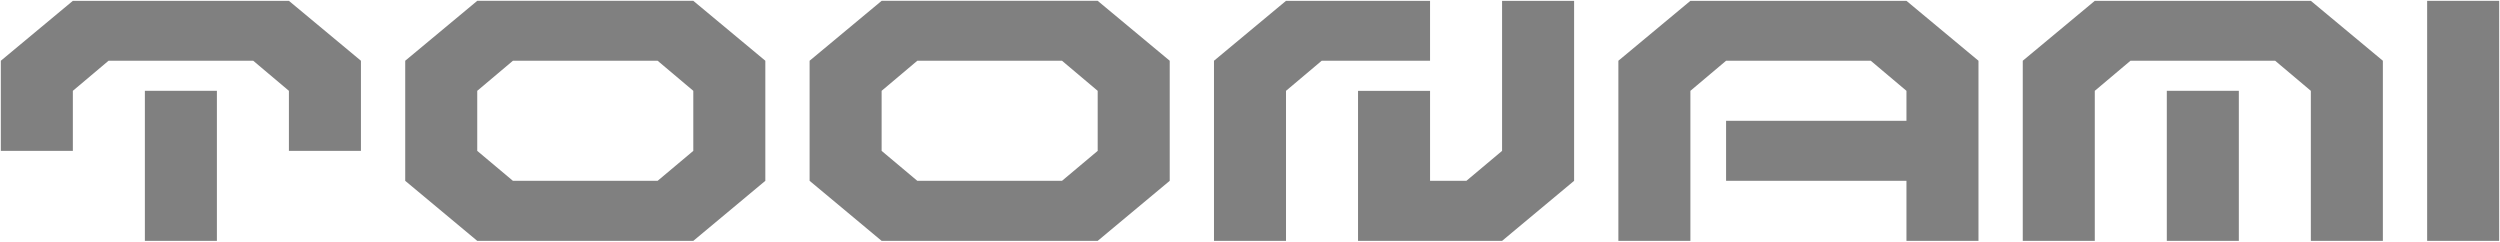 <?xml version="1.0" encoding="UTF-8" standalone="no"?>
<!-- Created with Inkscape (http://www.inkscape.org/) -->

<svg
   xmlns:dc="http://purl.org/dc/elements/1.1/"
   xmlns:cc="http://creativecommons.org/ns#"
   xmlns:rdf="http://www.w3.org/1999/02/22-rdf-syntax-ns#"
   xmlns:svg="http://www.w3.org/2000/svg"
   xmlns="http://www.w3.org/2000/svg"
   xmlns:sodipodi="http://sodipodi.sourceforge.net/DTD/sodipodi-0.dtd"
   xmlns:inkscape="http://www.inkscape.org/namespaces/inkscape"
   width="300"
   height="29.003"
   id="svg3010"
   version="1.1"
   inkscape:version="0.48.2 r9819"
   sodipodi:docname="New document 2">
  <defs
     id="defs3012" />
  <sodipodi:namedview
     id="base"
     pagecolor="#ffffff"
     bordercolor="#666666"
     borderopacity="1.0"
     inkscape:pageopacity="0.0"
     inkscape:pageshadow="2"
     inkscape:zoom="2.8"
     inkscape:cx="172.27578"
     inkscape:cy="-36.296391"
     inkscape:document-units="px"
     inkscape:current-layer="layer1"
     showgrid="false"
     fit-margin-top="0.1"
     fit-margin-left="0.1"
     fit-margin-right="0.1"
     fit-margin-bottom="0.1"
     inkscape:window-width="1920"
     inkscape:window-height="1028"
     inkscape:window-x="-8"
     inkscape:window-y="-8"
     inkscape:window-maximized="1" />
  <g
     inkscape:label="Layer 1"
     inkscape:groupmode="layer"
     id="layer1"
     transform="translate(-268.604,-559.286)">
    <g
       id="g3037">
      <path
         style="font-size:10px;font-style:normal;font-variant:normal;font-weight:900;font-stretch:normal;line-height:125%;letter-spacing:0px;word-spacing:0px;fill:#808080;fill-opacity:1;stroke:none;font-family:A-OTF Maru Folk Pro H;-inkscape-font-specification:A-OTF Maru Folk Pro H Heavy"
         id="path3012"
         d="m 448.853,559.386 0,18.004 -4.282,3.595 -4.36,0 0,-10.799 -8.643,0 0,18.004 17.285,0 8.643,-7.205 0,-21.598 -8.643,0 z m -25.928,0 -8.643,7.189 0,21.614 8.643,0 0,-18.004 4.282,-3.61 13.003,0 0,-7.189 -17.285,0 z"
         inkscape:connector-curvature="0" />
      <path
         style="font-size:10px;font-style:normal;font-variant:normal;font-weight:900;font-stretch:normal;line-height:125%;letter-spacing:0px;word-spacing:0px;fill:#808080;fill-opacity:1;stroke:none;font-family:A-OTF Maru Folk Pro H;-inkscape-font-specification:A-OTF Maru Folk Pro H Heavy"
         id="path3010"
         d="m 471.452,559.386 -8.643,7.189 0,21.614 8.643,0 0,-18.004 4.282,-3.61 17.363,0 4.282,3.61 0,3.595 -21.645,0 0,7.205 21.645,0 0,7.205 8.643,0 0,-21.614 -8.643,-7.189 -25.928,0 z"
         inkscape:connector-curvature="0" />
      <path
         style="font-size:10px;font-style:normal;font-variant:normal;font-weight:900;font-stretch:normal;line-height:125%;letter-spacing:0px;word-spacing:0px;fill:#808080;fill-opacity:1;stroke:none;font-family:A-OTF Maru Folk Pro H;-inkscape-font-specification:A-OTF Maru Folk Pro H Heavy"
         id="path3006"
         d="m 559.862,559.386 0,28.803 8.643,0 0,-28.803 -8.643,0 z"
         inkscape:connector-curvature="0" />
      <path
         style="font-size:10px;font-style:normal;font-variant:normal;font-weight:900;font-stretch:normal;line-height:125%;letter-spacing:0px;word-spacing:0px;fill:#808080;fill-opacity:1;stroke:none;font-family:A-OTF Maru Folk Pro H;-inkscape-font-specification:A-OTF Maru Folk Pro H Heavy"
         id="path3004"
         d="m 330.155,566.575 17.363,0 4.282,3.61 0,7.205 -4.282,3.595 -17.363,0 -4.282,-3.595 0,-7.205 4.282,-3.61 z m -4.282,-7.189 -8.643,7.189 0,14.409 8.643,7.205 25.928,0 8.643,-7.205 0,-14.409 -8.643,-7.189 -25.928,0 z"
         inkscape:connector-curvature="0" />
      <path
         style="font-size:10px;font-style:normal;font-variant:normal;font-weight:900;font-stretch:normal;line-height:125%;letter-spacing:0px;word-spacing:0px;fill:#808080;fill-opacity:1;stroke:none;font-family:A-OTF Maru Folk Pro H;-inkscape-font-specification:A-OTF Maru Folk Pro H Heavy"
         id="path3002"
         d="m 378.681,566.575 17.363,0 4.282,3.61 0,7.205 -4.282,3.595 -17.363,0 -4.282,-3.595 0,-7.205 4.282,-3.61 z m -4.282,-7.189 -8.643,7.189 0,14.409 8.643,7.205 25.928,0 8.643,-7.205 0,-14.409 -8.643,-7.189 -25.928,0 z"
         inkscape:connector-curvature="0" />
      <path
         style="font-size:10px;font-style:normal;font-variant:normal;font-weight:900;font-stretch:normal;line-height:125%;letter-spacing:0px;word-spacing:0px;fill:#808080;fill-opacity:1;stroke:none;font-family:A-OTF Maru Folk Pro H;-inkscape-font-specification:A-OTF Maru Folk Pro H Heavy"
         id="path3000"
         d="m 285.989,570.185 0,18.004 8.643,0 0,-18.004 -8.643,0 z m -8.643,-10.799 -8.643,7.189 0,10.815 8.643,0 0,-7.205 4.282,-3.61 17.363,0 4.282,3.61 0,7.205 8.643,0 0,-10.815 -8.643,-7.189 -25.928,0 z"
         inkscape:connector-curvature="0" />
      <path
         style="font-size:10px;font-style:normal;font-variant:normal;font-weight:900;font-stretch:normal;line-height:125%;letter-spacing:0px;word-spacing:0px;fill:#808080;fill-opacity:1;stroke:none;font-family:A-OTF Maru Folk Pro H;-inkscape-font-specification:A-OTF Maru Folk Pro H Heavy"
         id="text2993"
         d="m 528.621,570.185 0,18.004 8.643,0 0,-18.004 -8.643,0 z m -8.643,-10.799 -8.643,7.189 0,21.614 8.643,0 0,-18.004 4.282,-3.61 17.363,0 4.282,3.61 0,18.004 8.643,0 0,-21.614 -8.643,-7.189 -25.928,0 z"
         inkscape:connector-curvature="0" />
    </g>
  </g>
</svg>
